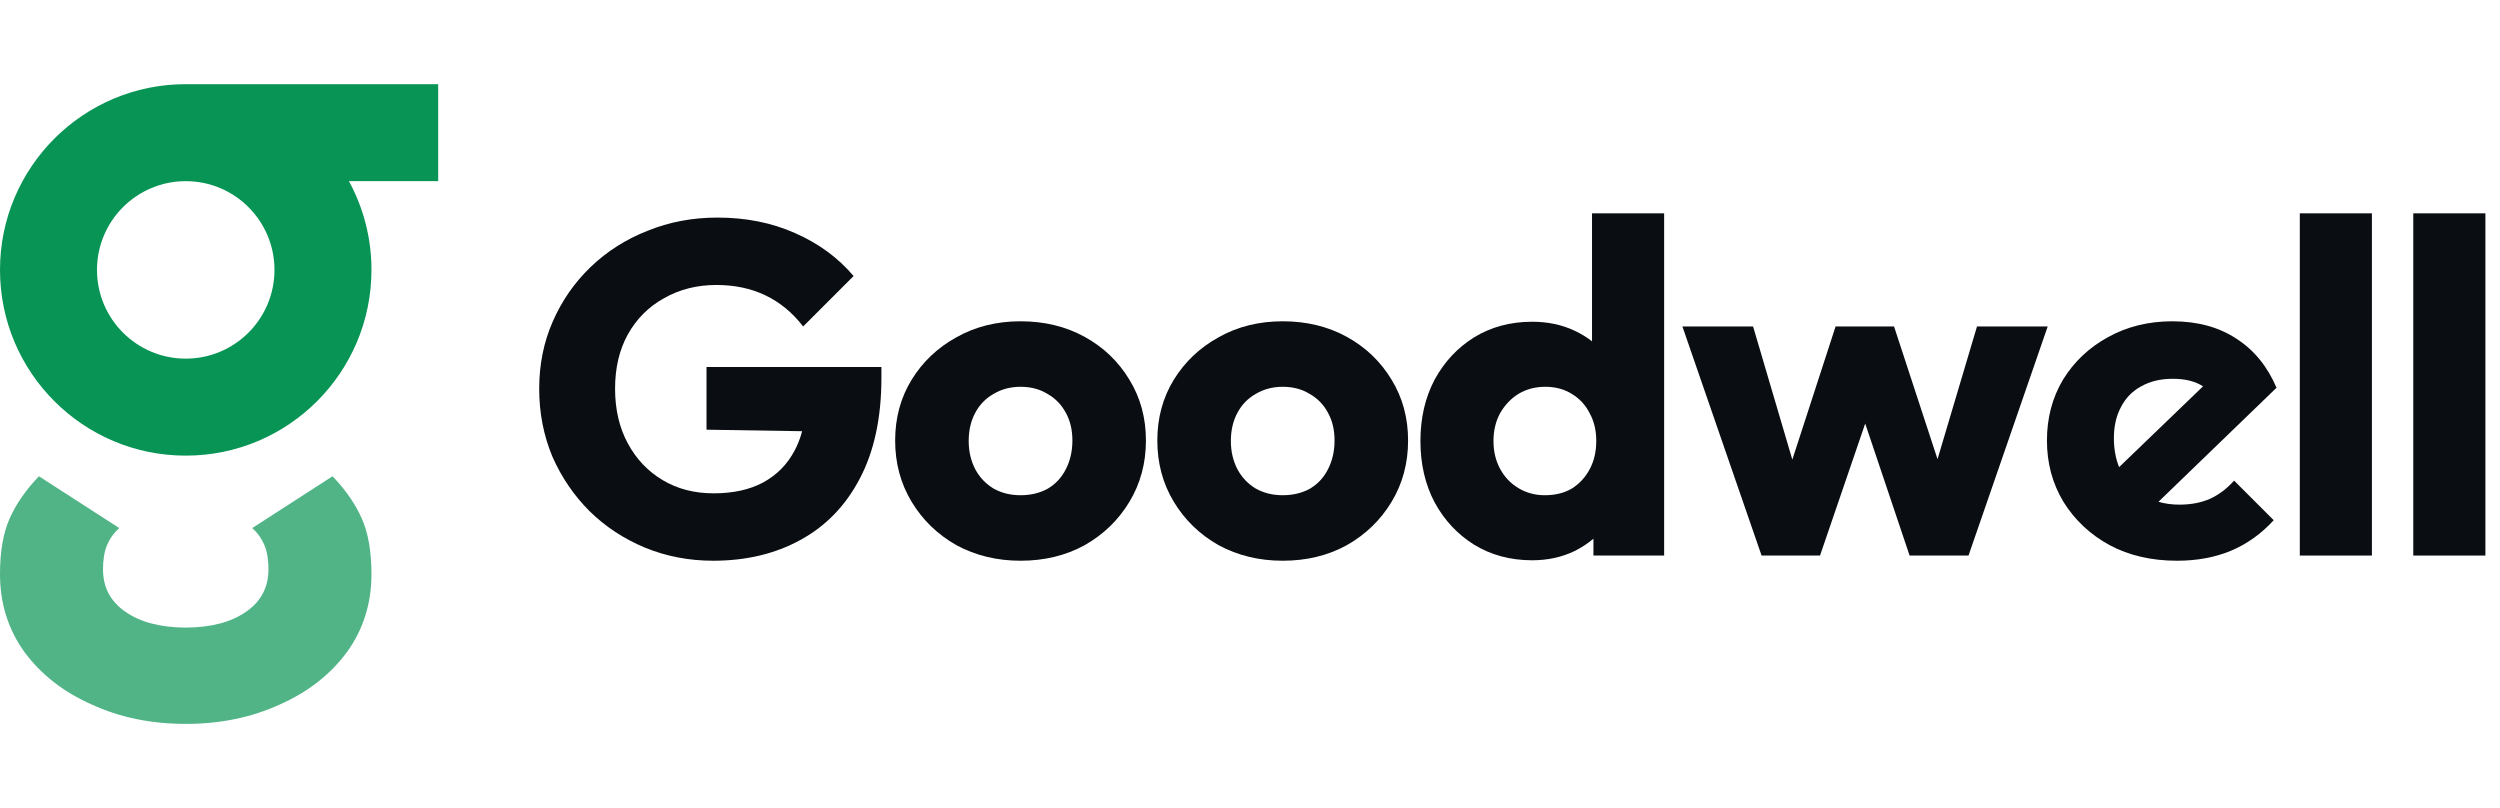 <svg width="99" height="32" viewBox="0 0 99 32" fill="none" xmlns="http://www.w3.org/2000/svg">
<path fill-rule="evenodd" clip-rule="evenodd" d="M7.354 3.333H17.352V7.174H13.818C14.386 8.218 14.71 9.415 14.71 10.688C14.71 14.75 11.417 18.043 7.355 18.043C3.293 18.043 0 14.75 0 10.688C0 6.626 3.293 3.334 7.354 3.333ZM7.355 14.202C9.296 14.202 10.869 12.629 10.869 10.688C10.869 8.747 9.296 7.174 7.355 7.174H7.354C5.414 7.175 3.841 8.748 3.841 10.688C3.841 12.629 5.414 14.202 7.355 14.202Z" fill="#079455"/>
<path opacity="0.7" d="M7.354 28.666C5.984 28.666 4.742 28.41 3.629 27.897C2.516 27.406 1.627 26.712 0.963 25.814C0.321 24.917 0 23.891 0 22.738C0 21.84 0.128 21.103 0.385 20.526C0.642 19.95 1.028 19.394 1.542 18.86L4.721 20.911C4.507 21.103 4.346 21.328 4.239 21.584C4.132 21.84 4.079 22.161 4.079 22.545C4.079 23.25 4.368 23.806 4.946 24.212C5.539 24.635 6.342 24.848 7.355 24.853C8.368 24.848 9.171 24.635 9.764 24.212C10.342 23.806 10.631 23.25 10.631 22.545C10.631 22.161 10.578 21.84 10.47 21.584C10.363 21.328 10.203 21.103 9.989 20.911L13.168 18.86C13.682 19.394 14.067 19.95 14.324 20.526C14.581 21.103 14.71 21.84 14.71 22.738C14.71 23.891 14.389 24.917 13.746 25.814C13.082 26.712 12.194 27.406 11.081 27.897C9.967 28.41 8.725 28.666 7.354 28.666Z" fill="#079455"/>
<path fill-rule="evenodd" clip-rule="evenodd" d="M58.377 21.571C59.049 21.981 59.814 22.187 60.673 22.187C61.295 22.187 61.861 22.062 62.372 21.813C62.64 21.676 62.883 21.516 63.1 21.333V22H65.9V8.448H63.044V13.517C62.836 13.354 62.606 13.213 62.353 13.096C61.855 12.86 61.295 12.741 60.673 12.741C59.814 12.741 59.049 12.947 58.377 13.357C57.717 13.768 57.195 14.328 56.809 15.037C56.436 15.747 56.249 16.555 56.249 17.464C56.249 18.372 56.436 19.181 56.809 19.891C57.195 20.6 57.717 21.16 58.377 21.571ZM62.241 19.349C61.942 19.523 61.588 19.611 61.177 19.611C60.791 19.611 60.443 19.517 60.132 19.331C59.82 19.144 59.578 18.889 59.404 18.565C59.229 18.242 59.142 17.875 59.142 17.464C59.142 17.053 59.229 16.686 59.404 16.363C59.59 16.039 59.833 15.784 60.132 15.597C60.443 15.411 60.797 15.317 61.196 15.317C61.594 15.317 61.942 15.411 62.241 15.597C62.552 15.784 62.788 16.039 62.95 16.363C63.124 16.674 63.212 17.041 63.212 17.464C63.212 17.887 63.124 18.26 62.95 18.584C62.776 18.907 62.54 19.163 62.241 19.349Z" fill="#0A0D12"/>
<path d="M25.533 21.683C26.379 22.031 27.281 22.205 28.24 22.205C29.546 22.205 30.697 21.931 31.693 21.384C32.701 20.836 33.485 20.027 34.045 18.957C34.617 17.875 34.904 16.543 34.904 14.963V14.533H27.978V17.016L31.764 17.076C31.692 17.35 31.593 17.604 31.469 17.837C31.183 18.385 30.766 18.808 30.218 19.107C29.683 19.393 29.03 19.536 28.258 19.536C27.499 19.536 26.827 19.362 26.242 19.013C25.657 18.665 25.197 18.18 24.861 17.557C24.525 16.935 24.357 16.213 24.357 15.392C24.357 14.571 24.525 13.855 24.861 13.245C25.209 12.623 25.689 12.144 26.298 11.808C26.908 11.46 27.599 11.285 28.37 11.285C29.092 11.285 29.739 11.422 30.312 11.696C30.884 11.97 31.382 12.38 31.805 12.928L33.802 10.931C33.193 10.209 32.421 9.643 31.488 9.232C30.567 8.821 29.54 8.616 28.408 8.616C27.424 8.616 26.504 8.79 25.645 9.139C24.786 9.475 24.033 9.954 23.386 10.576C22.752 11.186 22.254 11.901 21.893 12.723C21.532 13.544 21.352 14.434 21.352 15.392C21.352 16.35 21.526 17.246 21.874 18.08C22.235 18.901 22.727 19.623 23.349 20.245C23.971 20.855 24.699 21.334 25.533 21.683Z" fill="#0A0D12"/>
<path fill-rule="evenodd" clip-rule="evenodd" d="M37.874 21.589C38.634 22 39.48 22.205 40.413 22.205C41.359 22.205 42.205 22 42.952 21.589C43.699 21.166 44.29 20.594 44.725 19.872C45.161 19.15 45.379 18.341 45.379 17.445C45.379 16.549 45.161 15.747 44.725 15.037C44.29 14.316 43.699 13.749 42.952 13.339C42.205 12.928 41.359 12.723 40.413 12.723C39.467 12.723 38.621 12.934 37.874 13.357C37.128 13.768 36.537 14.328 36.101 15.037C35.666 15.747 35.448 16.549 35.448 17.445C35.448 18.341 35.666 19.15 36.101 19.872C36.537 20.594 37.128 21.166 37.874 21.589ZM41.496 19.349C41.185 19.523 40.824 19.611 40.413 19.611C40.015 19.611 39.66 19.523 39.349 19.349C39.038 19.163 38.795 18.907 38.621 18.584C38.447 18.248 38.36 17.875 38.36 17.464C38.36 17.041 38.447 16.668 38.621 16.344C38.795 16.02 39.038 15.771 39.349 15.597C39.66 15.411 40.015 15.317 40.413 15.317C40.824 15.317 41.178 15.411 41.477 15.597C41.788 15.771 42.031 16.02 42.205 16.344C42.379 16.655 42.467 17.022 42.467 17.445C42.467 17.868 42.379 18.248 42.205 18.584C42.043 18.907 41.807 19.163 41.496 19.349Z" fill="#0A0D12"/>
<path fill-rule="evenodd" clip-rule="evenodd" d="M50.795 22.205C49.862 22.205 49.016 22 48.256 21.589C47.51 21.166 46.919 20.594 46.483 19.872C46.047 19.15 45.83 18.341 45.83 17.445C45.83 16.549 46.047 15.747 46.483 15.037C46.919 14.328 47.51 13.768 48.256 13.357C49.003 12.934 49.849 12.723 50.795 12.723C51.741 12.723 52.587 12.928 53.334 13.339C54.08 13.749 54.672 14.316 55.107 15.037C55.543 15.747 55.76 16.549 55.76 17.445C55.76 18.341 55.543 19.15 55.107 19.872C54.672 20.594 54.08 21.166 53.334 21.589C52.587 22 51.741 22.205 50.795 22.205ZM50.795 19.611C51.206 19.611 51.567 19.523 51.878 19.349C52.189 19.163 52.425 18.907 52.587 18.584C52.761 18.248 52.848 17.868 52.848 17.445C52.848 17.022 52.761 16.655 52.587 16.344C52.413 16.02 52.17 15.771 51.859 15.597C51.56 15.411 51.206 15.317 50.795 15.317C50.397 15.317 50.042 15.411 49.731 15.597C49.42 15.771 49.177 16.02 49.003 16.344C48.829 16.668 48.742 17.041 48.742 17.464C48.742 17.875 48.829 18.248 49.003 18.584C49.177 18.907 49.42 19.163 49.731 19.349C50.042 19.523 50.397 19.611 50.795 19.611Z" fill="#0A0D12"/>
<path d="M73.862 16.773L72.073 22H69.758L66.623 12.928H69.422L70.976 18.201L72.689 12.928H75.004L76.726 18.183L78.289 12.928H81.089L77.953 22H75.62L73.862 16.773Z" fill="#0A0D12"/>
<path fill-rule="evenodd" clip-rule="evenodd" d="M83.542 21.589C84.313 22 85.203 22.205 86.211 22.205C86.995 22.205 87.704 22.075 88.339 21.813C88.986 21.54 89.552 21.135 90.038 20.6L88.47 19.032C88.183 19.355 87.86 19.598 87.499 19.76C87.151 19.909 86.752 19.984 86.304 19.984C86.009 19.984 85.733 19.946 85.475 19.871L90.15 15.355C89.789 14.508 89.26 13.861 88.563 13.413C87.866 12.953 87.02 12.723 86.024 12.723C85.079 12.723 84.226 12.934 83.467 13.357C82.72 13.768 82.129 14.328 81.694 15.037C81.271 15.747 81.059 16.549 81.059 17.445C81.059 18.341 81.277 19.15 81.712 19.872C82.16 20.594 82.77 21.166 83.542 21.589ZM87.24 15.299L83.917 18.498C83.779 18.157 83.71 17.774 83.71 17.352C83.71 16.879 83.803 16.468 83.99 16.12C84.176 15.759 84.444 15.485 84.792 15.299C85.141 15.1 85.558 15 86.043 15C86.536 15 86.935 15.1 87.24 15.299Z" fill="#0A0D12"/>
<path d="M91.072 22V8.448H93.928V22H91.072Z" fill="#0A0D12"/>
<path d="M95.566 8.448V22H98.422V8.448H95.566Z" fill="#0A0D12"/>
</svg>

